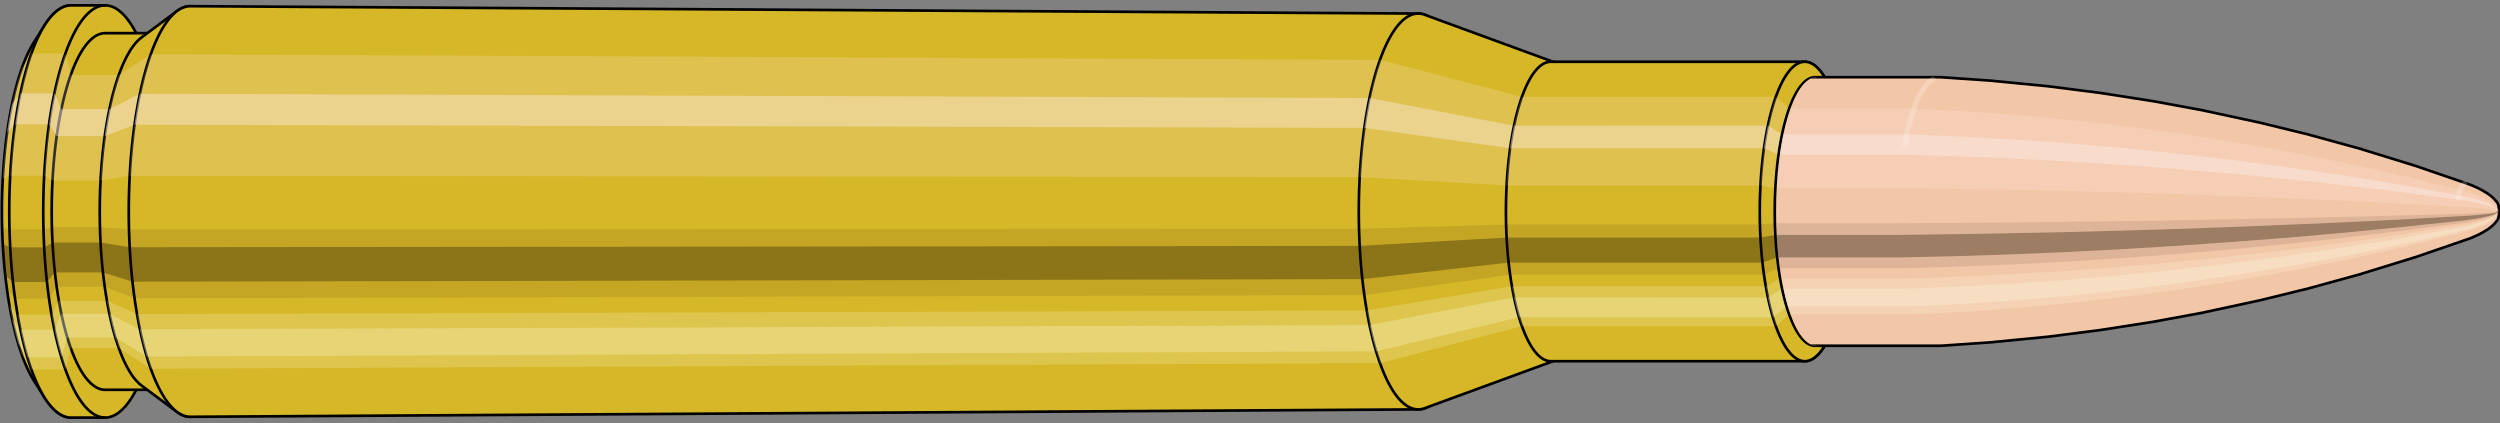 <svg viewBox="-0.433 -1.575 18.618 3.15" xmlns="http://www.w3.org/2000/svg" xmlns:xlink="http://www.w3.org/1999/xlink"><rect x="-0.433" y="-1.575" width="18.618" height="3.15" fill="#808080" stroke="none"/><defs><clipPath id="clip"><ellipse style="fill:white;stroke:none" cx="13.094"  cy="0"  rx="0.3"  ry="1"/><rect style="fill:white;" x="13.094"  y="-2"  width="100"  height="4"/></clipPath></defs><g id="calibersvg"><path style="fill:#d6b728;stroke:black;stroke-width:0.02;" d=" M -0.179 -1.262
 A 0.419 1.396 0 0 0 -0.179 1.262

 L -0.1 1.387
 A 0.461 1.535 0 1 0 -0.1 -1.387
 L -0.179 -1.262
 Z"/>
<path style="fill:#ffefef;opacity:0.2;" d=" M -0.269 -1.07
 A 0.419 1.396 0 0 0 -0.413 -0.242

 L -0.356 -0.267
 A 0.461 1.535 0 0 1 -0.199 -1.176

 L -0.269 -1.07
 Z "/>
<path style="fill:#ffefef;opacity:0.4;" d=" M -0.343 -0.801
 A 0.419 1.396 0 0 0 -0.38 -0.59

 L -0.32 -0.649
 A 0.461 1.535 0 0 1 -0.28 -0.88

 L -0.343 -0.801
 Z "/>
<path style="fill:#201000;opacity:0.1;" d=" M -0.417 0.122
 A 0.419 1.396 0 0 0 -0.413 0.242

 L -0.356 0.267
 A 0.461 1.535 0 0 1 -0.362 0.134

 L -0.417 0.122
 Z "/>
<path style="fill:#201000;opacity:0.4;" d=" M -0.413 0.242
 A 0.419 1.396 0 0 0 -0.394 0.478

 L -0.336 0.525
 A 0.461 1.535 0 0 1 -0.356 0.267

 L -0.413 0.242
 Z "/>
<path style="fill:#201000;opacity:0.1;" d=" M -0.394 0.478
 A 0.419 1.396 0 0 0 -0.38 0.59

 L -0.32 0.649
 A 0.461 1.535 0 0 1 -0.336 0.525

 L -0.394 0.478
 Z "/>
<path style="fill:#ffffe8;opacity:0.2;" d=" M -0.363 0.698
 A 0.419 1.396 0 0 0 -0.343 0.801

 L -0.28 0.88
 A 0.461 1.535 0 0 1 -0.302 0.768

 L -0.363 0.698
 Z "/>
<path style="fill:#ffffe8;opacity:0.4;" d=" M -0.343 0.801
 A 0.419 1.396 0 0 0 -0.296 0.987

 L -0.229 1.085
 A 0.461 1.535 0 0 1 -0.28 0.88

 L -0.343 0.801
 Z "/>
<path style="fill:#ffffe8;opacity:0.2;" d=" M -0.296 0.987
 A 0.419 1.396 0 0 0 -0.269 1.07

 L -0.199 1.176
 A 0.461 1.535 0 0 1 -0.229 1.085

 L -0.296 0.987
 Z "/>
<path style="fill:#d6b728;stroke:black;stroke-width:0.02;" d=" M 0.097 -1.535
 A 0.461 1.535 0 0 0 0.097 1.535

 L 0.35 1.535
 A 0.461 1.535 0 0 0 0.35 -1.535
 L 0.097 -1.535
 Z "/>
<path style="fill:#ffefef;opacity:0.2;" d=" M -0.199 -1.176
 A 0.461 1.535 0 0 0 -0.356 -0.267

 L -0.103 -0.267
 A 0.461 1.535 0 0 1 0.054 -1.176

 L -0.199 -1.176
 Z "/>
<path style="fill:#ffefef;opacity:0.4;" d=" M -0.28 -0.88
 A 0.461 1.535 0 0 0 -0.32 -0.649

 L -0.067 -0.649
 A 0.461 1.535 0 0 1 -0.027 -0.88

 L -0.28 -0.88
 Z "/>
<path style="fill:#201000;opacity:0.1;" d=" M -0.362 0.134
 A 0.461 1.535 0 0 0 -0.356 0.267

 L -0.103 0.267
 A 0.461 1.535 0 0 1 -0.109 0.134

 L -0.362 0.134
 Z "/>
<path style="fill:#201000;opacity:0.4;" d=" M -0.356 0.267
 A 0.461 1.535 0 0 0 -0.336 0.525

 L -0.083 0.525
 A 0.461 1.535 0 0 1 -0.103 0.267

 L -0.356 0.267
 Z "/>
<path style="fill:#201000;opacity:0.1;" d=" M -0.336 0.525
 A 0.461 1.535 0 0 0 -0.32 0.649

 L -0.067 0.649
 A 0.461 1.535 0 0 1 -0.083 0.525

 L -0.336 0.525
 Z "/>
<path style="fill:#ffffe8;opacity:0.2;" d=" M -0.302 0.768
 A 0.461 1.535 0 0 0 -0.28 0.88

 L -0.027 0.88
 A 0.461 1.535 0 0 1 -0.049 0.768

 L -0.302 0.768
 Z "/>
<path style="fill:#ffffe8;opacity:0.4;" d=" M -0.28 0.88
 A 0.461 1.535 0 0 0 -0.229 1.085

 L 0.025 1.085
 A 0.461 1.535 0 0 1 -0.027 0.88

 L -0.28 0.88
 Z "/>
<path style="fill:#ffffe8;opacity:0.2;" d=" M -0.229 1.085
 A 0.461 1.535 0 0 0 -0.199 1.176

 L 0.054 1.176
 A 0.461 1.535 0 0 1 0.025 1.085

 L -0.229 1.085
 Z "/>
<path style="fill:#d6b728;stroke:black;stroke-width:0.02;" d=" M 0.35 -1.328
 A 0.398 1.328 0 0 0 0.35 1.328

 L 0.708 1.328
 A 0.398 1.328 0 0 0 0.708 -1.328
 L 0.35 -1.328
 Z "/>
<path style="fill:none;stroke:black;stroke-width:0.02;" d=" M 0.35 -1.535
 A 0.461 1.535 0 0 0 0.35 1.535
"/>
<path style="fill:#ffefef;opacity:0.2;" d=" M 0.054 -1.176
 A 0.461 1.535 0 0 0 -0.103 -0.267

 L -0.042 -0.231
 L 0.316 -0.231
 A 0.398 1.328 0 0 1 0.452 -1.017

 L 0.094 -1.017
 L 0.054 -1.176
 Z "/>
<path style="fill:#ffefef;opacity:0.4;" d=" M -0.027 -0.88
 A 0.461 1.535 0 0 0 -0.067 -0.649

 L -0.011 -0.561
 L 0.347 -0.561
 A 0.398 1.328 0 0 1 0.382 -0.762

 L 0.024 -0.762
 L -0.027 -0.88
 Z "/>
<path style="fill:#201000;opacity:0.1;" d=" M -0.109 0.134
 A 0.461 1.535 0 0 0 -0.103 0.267

 L -0.042 0.231
 L 0.316 0.231
 A 0.398 1.328 0 0 1 0.311 0.116

 L -0.047 0.116
 L -0.109 0.134
 Z "/>
<path style="fill:#201000;opacity:0.4;" d=" M -0.103 0.267
 A 0.461 1.535 0 0 0 -0.083 0.525

 L -0.024 0.454
 L 0.334 0.454
 A 0.398 1.328 0 0 1 0.316 0.231

 L -0.042 0.231
 L -0.103 0.267
 Z "/>
<path style="fill:#201000;opacity:0.1;" d=" M -0.083 0.525
 A 0.461 1.535 0 0 0 -0.067 0.649

 L -0.011 0.561
 L 0.347 0.561
 A 0.398 1.328 0 0 1 0.334 0.454

 L -0.024 0.454
 L -0.083 0.525
 Z "/>
<path style="fill:#ffffe8;opacity:0.2;" d=" M -0.049 0.768
 A 0.461 1.535 0 0 0 -0.027 0.88

 L 0.024 0.762
 L 0.382 0.762
 A 0.398 1.328 0 0 1 0.363 0.664

 L 0.005 0.664
 L -0.049 0.768
 Z "/>
<path style="fill:#ffffe8;opacity:0.4;" d=" M -0.027 0.88
 A 0.461 1.535 0 0 0 0.025 1.085

 L 0.069 0.939
 L 0.426 0.939
 A 0.398 1.328 0 0 1 0.382 0.762

 L 0.024 0.762
 L -0.027 0.88
 Z "/>
<path style="fill:#ffffe8;opacity:0.2;" d=" M 0.025 1.085
 A 0.461 1.535 0 0 0 0.054 1.176

 L 0.094 1.017
 L 0.452 1.017
 A 0.398 1.328 0 0 1 0.426 0.939

 L 0.069 0.939
 L 0.025 1.085
 Z "/>
<path style="fill:#d6b728;stroke:black;stroke-width:0.02;" d=" M 0.621 -1.296
 A 0.398 1.328 0 0 0 0.621 1.296

 L 0.884 1.492
 A 0.459 1.529 0 1 0 0.884 -1.492
 L 0.621 -1.296
 Z "/>
<path style="fill:#ffefef;opacity:0.2;" d=" M 0.452 -1.017
 A 0.398 1.328 0 0 0 0.316 -0.231

 L 0.533 -0.266
 A 0.459 1.529 0 0 1 0.689 -1.171

 L 0.452 -1.017
 Z "/>
<path style="fill:#ffefef;opacity:0.4;" d=" M 0.382 -0.762
 A 0.398 1.328 0 0 0 0.347 -0.561

 L 0.569 -0.646
 A 0.459 1.529 0 0 1 0.609 -0.877

 L 0.382 -0.762
 Z "/>
<path style="fill:#201000;opacity:0.1;" d=" M 0.311 0.116
 A 0.398 1.328 0 0 0 0.316 0.231

 L 0.533 0.266
 A 0.459 1.529 0 0 1 0.527 0.133

 L 0.311 0.116
 Z "/>
<path style="fill:#201000;opacity:0.4;" d=" M 0.316 0.231
 A 0.398 1.328 0 0 0 0.334 0.454

 L 0.553 0.523
 A 0.459 1.529 0 0 1 0.533 0.266

 L 0.316 0.231
 Z "/>
<path style="fill:#201000;opacity:0.1;" d=" M 0.334 0.454
 A 0.398 1.328 0 0 0 0.347 0.561

 L 0.569 0.646
 A 0.459 1.529 0 0 1 0.553 0.523

 L 0.334 0.454
 Z "/>
<path style="fill:#ffffe8;opacity:0.2;" d=" M 0.363 0.664
 A 0.398 1.328 0 0 0 0.382 0.762

 L 0.609 0.877
 A 0.459 1.529 0 0 1 0.587 0.764

 L 0.363 0.664
 Z "/>
<path style="fill:#ffffe8;opacity:0.4;" d=" M 0.382 0.762
 A 0.398 1.328 0 0 0 0.426 0.939

 L 0.66 1.081
 A 0.459 1.529 0 0 1 0.609 0.877

 L 0.382 0.762
 Z "/>
<path style="fill:#ffffe8;opacity:0.2;" d=" M 0.426 0.939
 A 0.398 1.328 0 0 0 0.452 1.017

 L 0.689 1.171
 A 0.459 1.529 0 0 1 0.66 1.081

 L 0.426 0.939
 Z "/>
<path style="fill:#d6b728;stroke:black;stroke-width:0.02;" d=" M 0.985 -1.529
 A 0.459 1.529 0 1 0 0.985 1.529

 L 10.13 1.474
 A 0.442 1.474 0 0 0 10.13 -1.474
 L 0.985 -1.529
 Z "/>
<path style="fill:#ffefef;opacity:0.2;" d=" M 0.689 -1.171
 A 0.459 1.529 0 0 0 0.533 -0.266

 L 9.693 -0.256
 A 0.442 1.474 0 0 1 9.845 -1.129

 L 0.689 -1.171
 Z "/>
<path style="fill:#ffefef;opacity:0.4;" d=" M 0.609 -0.877
 A 0.459 1.529 0 0 0 0.569 -0.646

 L 9.728 -0.623
 A 0.442 1.474 0 0 1 9.767 -0.845

 L 0.609 -0.877
 Z "/>
<path style="fill:#201000;opacity:0.1;" d=" M 0.527 0.133
 A 0.459 1.529 0 0 0 0.533 0.266

 L 9.693 0.256
 A 0.442 1.474 0 0 1 9.688 0.129

 L 0.527 0.133
 Z "/>
<path style="fill:#201000;opacity:0.4;" d=" M 0.533 0.266
 A 0.459 1.529 0 0 0 0.553 0.523

 L 9.713 0.504
 A 0.442 1.474 0 0 1 9.693 0.256

 L 0.533 0.266
 Z "/>
<path style="fill:#201000;opacity:0.1;" d=" M 0.553 0.523
 A 0.459 1.529 0 0 0 0.569 0.646

 L 9.728 0.623
 A 0.442 1.474 0 0 1 9.713 0.504

 L 0.553 0.523
 Z "/>
<path style="fill:#ffffe8;opacity:0.2;" d=" M 0.587 0.764
 A 0.459 1.529 0 0 0 0.609 0.877

 L 9.767 0.845
 A 0.442 1.474 0 0 1 9.746 0.737

 L 0.587 0.764
 Z "/>
<path style="fill:#ffffe8;opacity:0.4;" d=" M 0.609 0.877
 A 0.459 1.529 0 0 0 0.66 1.081

 L 9.816 1.042
 A 0.442 1.474 0 0 1 9.767 0.845

 L 0.609 0.877
 Z "/>
<path style="fill:#ffffe8;opacity:0.2;" d=" M 0.66 1.081
 A 0.459 1.529 0 0 0 0.689 1.171

 L 9.845 1.129
 A 0.442 1.474 0 0 1 9.816 1.042

 L 0.66 1.081
 Z "/>
<path style="fill:#d6b728;stroke:black;stroke-width:0.02;" d=" M 10.177 -1.465
 A 0.442 1.474 0 1 0 10.177 1.465

 L 11.152 1.108
 A 0.334 1.115 0 0 0 11.152 -1.108
 L 10.177 -1.465
 Z "/>
<path style="fill:#ffefef;opacity:0.2;" d=" M 9.845 -1.129
 A 0.442 1.474 0 0 0 9.693 -0.256

 L 10.786 -0.194
 A 0.334 1.115 0 0 1 10.901 -0.854

 L 9.845 -1.129
 Z "/>
<path style="fill:#ffefef;opacity:0.4;" d=" M 9.767 -0.845
 A 0.442 1.474 0 0 0 9.728 -0.623

 L 10.813 -0.471
 A 0.334 1.115 0 0 1 10.842 -0.639

 L 9.767 -0.845
 Z "/>
<path style="fill:#201000;opacity:0.1;" d=" M 9.688 0.129
 A 0.442 1.474 0 0 0 9.693 0.256

 L 10.786 0.194
 A 0.334 1.115 0 0 1 10.783 0.097

 L 9.688 0.129
 Z "/>
<path style="fill:#201000;opacity:0.4;" d=" M 9.693 0.256
 A 0.442 1.474 0 0 0 9.713 0.504

 L 10.801 0.381
 A 0.334 1.115 0 0 1 10.786 0.194

 L 9.693 0.256
 Z "/>
<path style="fill:#201000;opacity:0.1;" d=" M 9.713 0.504
 A 0.442 1.474 0 0 0 9.728 0.623

 L 10.813 0.471
 A 0.334 1.115 0 0 1 10.801 0.381

 L 9.713 0.504
 Z "/>
<path style="fill:#ffffe8;opacity:0.2;" d=" M 9.746 0.737
 A 0.442 1.474 0 0 0 9.767 0.845

 L 10.842 0.639
 A 0.334 1.115 0 0 1 10.826 0.557

 L 9.746 0.737
 Z "/>
<path style="fill:#ffffe8;opacity:0.4;" d=" M 9.767 0.845
 A 0.442 1.474 0 0 0 9.816 1.042

 L 10.879 0.788
 A 0.334 1.115 0 0 1 10.842 0.639

 L 9.767 0.845
 Z "/>
<path style="fill:#ffffe8;opacity:0.2;" d=" M 9.816 1.042
 A 0.442 1.474 0 0 0 9.845 1.129

 L 10.901 0.854
 A 0.334 1.115 0 0 1 10.879 0.788

 L 9.816 1.042
 Z "/>
<path style="fill:#d6b728;stroke:black;stroke-width:0.02;" d=" M 11.116 -1.115
 A 0.334 1.115 0 0 0 11.116 1.115

 L 13.007 1.115
 A 0.335 1.115 0 1 0 13.007 -1.115
 L 11.116 -1.115
 Z "/>
<path style="fill:#ffefef;opacity:0.2;" d=" M 10.901 -0.854
 A 0.334 1.115 0 0 0 10.786 -0.194

 L 12.678 -0.194
 A 0.335 1.115 0 0 1 12.792 -0.854

 L 10.901 -0.854
 Z "/>
<path style="fill:#ffefef;opacity:0.4;" d=" M 10.842 -0.639
 A 0.334 1.115 0 0 0 10.813 -0.471

 L 12.704 -0.471
 A 0.335 1.115 0 0 1 12.733 -0.64

 L 10.842 -0.639
 Z "/>
<path style="fill:#201000;opacity:0.1;" d=" M 10.783 0.097
 A 0.334 1.115 0 0 0 10.786 0.194

 L 12.678 0.194
 A 0.335 1.115 0 0 1 12.674 0.097

 L 10.783 0.097
 Z "/>
<path style="fill:#201000;opacity:0.4;" d=" M 10.786 0.194
 A 0.334 1.115 0 0 0 10.801 0.381

 L 12.693 0.381
 A 0.335 1.115 0 0 1 12.678 0.194

 L 10.786 0.194
 Z "/>
<path style="fill:#201000;opacity:0.1;" d=" M 10.801 0.381
 A 0.334 1.115 0 0 0 10.813 0.471

 L 12.704 0.471
 A 0.335 1.115 0 0 1 12.693 0.381

 L 10.801 0.381
 Z "/>
<path style="fill:#ffffe8;opacity:0.2;" d=" M 10.826 0.557
 A 0.334 1.115 0 0 0 10.842 0.639

 L 12.733 0.64
 A 0.335 1.115 0 0 1 12.718 0.557

 L 10.826 0.557
 Z "/>
<path style="fill:#ffffe8;opacity:0.4;" d=" M 10.842 0.639
 A 0.334 1.115 0 0 0 10.879 0.788

 L 12.771 0.788
 A 0.335 1.115 0 0 1 12.733 0.64

 L 10.842 0.639
 Z "/>
<path style="fill:#ffffe8;opacity:0.2;" d=" M 10.879 0.788
 A 0.334 1.115 0 0 0 10.901 0.854

 L 12.792 0.854
 A 0.335 1.115 0 0 1 12.771 0.788

 L 10.879 0.788
 Z "/>
<path style="fill:#d6b728;stroke:black;stroke-width:0.02;" d=" M 13.158 -0.996
 A 0.335 1.115 0 1 0 13.158 0.996

 L 13.219 0.893
 A 0.3 1 0 0 0 13.219 -0.893
 L 13.158 -0.996
 Z "/>
<path style="fill:#ffefef;opacity:0.2;" d=" M 12.792 -0.854
 A 0.335 1.115 0 0 0 12.678 -0.194

 L 12.789 -0.174
 A 0.3 1 0 0 1 12.891 -0.766

 L 12.792 -0.854
 Z "/>
<path style="fill:#ffefef;opacity:0.4;" d=" M 12.733 -0.64
 A 0.335 1.115 0 0 0 12.704 -0.471

 L 12.812 -0.423
 A 0.3 1 0 0 1 12.838 -0.574

 L 12.733 -0.64
 Z "/>
<path style="fill:#201000;opacity:0.1;" d=" M 12.674 0.097
 A 0.335 1.115 0 0 0 12.678 0.194

 L 12.789 0.174
 A 0.3 1 0 0 1 12.785 0.087

 L 12.674 0.097
 Z "/>
<path style="fill:#201000;opacity:0.4;" d=" M 12.678 0.194
 A 0.335 1.115 0 0 0 12.693 0.381

 L 12.802 0.342
 A 0.3 1 0 0 1 12.789 0.174

 L 12.678 0.194
 Z "/>
<path style="fill:#201000;opacity:0.1;" d=" M 12.693 0.381
 A 0.335 1.115 0 0 0 12.704 0.471

 L 12.812 0.423
 A 0.3 1 0 0 1 12.802 0.342

 L 12.693 0.381
 Z "/>
<path style="fill:#ffffe8;opacity:0.2;" d=" M 12.718 0.557
 A 0.335 1.115 0 0 0 12.733 0.64

 L 12.838 0.574
 A 0.3 1 0 0 1 12.824 0.5

 L 12.718 0.557
 Z "/>
<path style="fill:#ffffe8;opacity:0.4;" d=" M 12.733 0.64
 A 0.335 1.115 0 0 0 12.771 0.788

 L 12.872 0.707
 A 0.3 1 0 0 1 12.838 0.574

 L 12.733 0.64
 Z "/>
<path style="fill:#ffffe8;opacity:0.2;" d=" M 12.771 0.788
 A 0.335 1.115 0 0 0 12.792 0.854

 L 12.891 0.766
 A 0.3 1 0 0 1 12.872 0.707

 L 12.771 0.788
 Z "/>
<ellipse style="fill:black;opacity:0.7;" cx="13.084"  cy="0"  rx="0.3"  ry="1"/>
<path style="fill:none;stroke:black;stroke-width:0.02" d=" M 13.084 1
 A 0.3 1 0 0 0 13.084 -1
"/>
<path style="fill:none;stroke:black;stroke-width:0.02;" d=" M 13.084 -1
 A 0.3 1 0 0 0 13.084 1
"/>
<path style="fill:#ffefef;opacity:0.2;" d=" M 12.891 -0.766
 A 0.3 1 0 0 0 12.789 -0.174

 A 0.3 1 0 0 1 12.891 -0.766

 Z "/>
<path style="fill:#ffefef;opacity:0.4;" d=" M 12.838 -0.574
 A 0.3 1 0 0 0 12.812 -0.423

 A 0.3 1 0 0 1 12.838 -0.574

 Z "/>
<path style="fill:#201000;opacity:0.1;" d=" M 12.785 0.087
 A 0.3 1 0 0 0 12.789 0.174

 A 0.3 1 0 0 1 12.785 0.087

 Z "/>
<path style="fill:#201000;opacity:0.4;" d=" M 12.789 0.174
 A 0.3 1 0 0 0 12.802 0.342

 A 0.3 1 0 0 1 12.789 0.174

 Z "/>
<path style="fill:#201000;opacity:0.1;" d=" M 12.802 0.342
 A 0.3 1 0 0 0 12.812 0.423

 A 0.3 1 0 0 1 12.802 0.342

 Z "/>
<path style="fill:#ffffe8;opacity:0.2;" d=" M 12.824 0.5
 A 0.3 1 0 0 0 12.838 0.574

 A 0.3 1 0 0 1 12.824 0.5

 Z "/>
<path style="fill:#ffffe8;opacity:0.4;" d=" M 12.838 0.574
 A 0.3 1 0 0 0 12.872 0.707

 A 0.3 1 0 0 1 12.838 0.574

 Z "/>
<path style="fill:#ffffe8;opacity:0.2;" d=" M 12.872 0.707
 A 0.3 1 0 0 0 12.891 0.766

 A 0.3 1 0 0 1 12.872 0.707

 Z "/>
</g><g clip-path="url(#clip)"><g id="bulletsvg" transform="translate(9.48 0)"><path style="fill:#f2c7a7;stroke:black;stroke-width:0.02;" d=" M -0.095 -0.56
 A 0.199 0.664 0 0 0 -0.095 0.56

 L -0.087 0.578
 A 0.205 0.684 0 0 0 -0.054 0.635
 L -0.044 0.648
 A 0.209 0.698 0 0 0 -0.025 0.67
 L -0.014 0.68
 A 0.212 0.708 0 0 0 -0.001 0.692
 L 0.01 0.7
 A 0.215 0.717 0 0 0 0.021 0.707
 L 0.032 0.713
 A 0.217 0.723 0 0 0 0.041 0.717
 L 0.053 0.722
 A 0.218 0.727 0 0 0 0.061 0.725
 L 0.072 0.728
 A 0.219 0.731 0 0 0 0.08 0.73
 L 0.091 0.732
 A 0.22 0.732 0 0 0 0.098 0.732
 L 0.11 0.733
 A 0.22 0.733 0 1 0 0.11 -0.733
 L 0.098 -0.732
 A 0.22 0.732 0 0 0 0.091 -0.732
 L 0.08 -0.73
 A 0.219 0.731 0 0 0 0.072 -0.728
 L 0.061 -0.725
 A 0.218 0.727 0 0 0 0.053 -0.722
 L 0.041 -0.717
 A 0.217 0.723 0 0 0 0.032 -0.713
 L 0.021 -0.707
 A 0.215 0.717 0 0 0 0.01 -0.7
 L -0.001 -0.692
 A 0.212 0.708 0 0 0 -0.014 -0.68
 L -0.025 -0.67
 A 0.209 0.698 0 0 0 -0.044 -0.648
 L -0.054 -0.635
 A 0.205 0.684 0 0 0 -0.087 -0.578
 L -0.095 -0.56
 Z"/>
<path style="fill:#ffefef;opacity:0.2;" d=" M -0.117 -0.508
 A 0.199 0.664 0 0 0 -0.185 -0.115

 L -0.179 -0.119
 L -0.172 -0.121
 L -0.164 -0.123
 L -0.155 -0.124
 L -0.146 -0.126
 L -0.136 -0.126
 L -0.125 -0.127
 L -0.115 -0.127
 L -0.103 -0.127
 A 0.22 0.733 0 0 1 -0.028 -0.561

 L -0.039 -0.561
 L -0.05 -0.56
 L -0.061 -0.557
 L -0.071 -0.554
 L -0.082 -0.549
 L -0.091 -0.543
 L -0.101 -0.535
 L -0.109 -0.524
 L -0.117 -0.508
 Z "/>
<path style="fill:#ffefef;opacity:0.4;" d=" M -0.152 -0.381
 A 0.199 0.664 0 0 0 -0.169 -0.281

 L -0.163 -0.289
 L -0.156 -0.295
 L -0.147 -0.299
 L -0.138 -0.303
 L -0.129 -0.305
 L -0.119 -0.307
 L -0.108 -0.309
 L -0.097 -0.309
 L -0.086 -0.31
 A 0.22 0.733 0 0 1 -0.067 -0.42

 L -0.078 -0.42
 L -0.089 -0.419
 L -0.1 -0.417
 L -0.11 -0.414
 L -0.119 -0.411
 L -0.129 -0.406
 L -0.138 -0.4
 L -0.145 -0.392
 L -0.152 -0.381
 Z "/>
<path style="fill:#201000;opacity:0.1;" d=" M -0.187 0.058
 A 0.199 0.664 0 0 0 -0.185 0.115

 L -0.179 0.119
 L -0.172 0.121
 L -0.164 0.123
 L -0.155 0.124
 L -0.146 0.126
 L -0.136 0.126
 L -0.125 0.127
 L -0.115 0.127
 L -0.103 0.127
 A 0.22 0.733 0 0 1 -0.106 0.064

 L -0.117 0.064
 L -0.128 0.064
 L -0.138 0.063
 L -0.148 0.063
 L -0.158 0.062
 L -0.167 0.062
 L -0.175 0.061
 L -0.182 0.06
 L -0.187 0.058
 Z "/>
<path style="fill:#201000;opacity:0.4;" d=" M -0.185 0.115
 A 0.199 0.664 0 0 0 -0.176 0.227

 L -0.17 0.234
 L -0.163 0.239
 L -0.154 0.242
 L -0.145 0.245
 L -0.136 0.247
 L -0.126 0.249
 L -0.115 0.25
 L -0.105 0.251
 L -0.093 0.251
 A 0.22 0.733 0 0 1 -0.103 0.127

 L -0.115 0.127
 L -0.125 0.127
 L -0.136 0.126
 L -0.146 0.126
 L -0.155 0.124
 L -0.164 0.123
 L -0.172 0.121
 L -0.179 0.119
 L -0.185 0.115
 Z "/>
<path style="fill:#201000;opacity:0.1;" d=" M -0.176 0.227
 A 0.199 0.664 0 0 0 -0.169 0.281

 L -0.163 0.289
 L -0.156 0.295
 L -0.147 0.299
 L -0.138 0.303
 L -0.129 0.305
 L -0.119 0.307
 L -0.108 0.309
 L -0.097 0.309
 L -0.086 0.31
 A 0.22 0.733 0 0 1 -0.093 0.251

 L -0.105 0.251
 L -0.115 0.25
 L -0.126 0.249
 L -0.136 0.247
 L -0.145 0.245
 L -0.154 0.242
 L -0.163 0.239
 L -0.17 0.234
 L -0.176 0.227
 Z "/>
<path style="fill:#ffffe8;opacity:0.2;" d=" M -0.161 0.332
 A 0.199 0.664 0 0 0 -0.152 0.381

 L -0.145 0.392
 L -0.138 0.4
 L -0.129 0.406
 L -0.119 0.411
 L -0.11 0.414
 L -0.1 0.417
 L -0.089 0.419
 L -0.078 0.42
 L -0.067 0.42
 A 0.22 0.733 0 0 1 -0.077 0.366

 L -0.088 0.366
 L -0.099 0.365
 L -0.11 0.364
 L -0.12 0.361
 L -0.13 0.358
 L -0.139 0.354
 L -0.147 0.349
 L -0.155 0.342
 L -0.161 0.332
 Z "/>
<path style="fill:#ffffe8;opacity:0.4;" d=" M -0.152 0.381
 A 0.199 0.664 0 0 0 -0.13 0.469

 L -0.122 0.483
 L -0.114 0.493
 L -0.105 0.501
 L -0.095 0.507
 L -0.085 0.511
 L -0.075 0.514
 L -0.065 0.517
 L -0.053 0.518
 L -0.042 0.518
 A 0.22 0.733 0 0 1 -0.067 0.42

 L -0.078 0.42
 L -0.089 0.419
 L -0.1 0.417
 L -0.11 0.414
 L -0.119 0.411
 L -0.129 0.406
 L -0.138 0.4
 L -0.145 0.392
 L -0.152 0.381
 Z "/>
<path style="fill:#ffffe8;opacity:0.2;" d=" M -0.13 0.469
 A 0.199 0.664 0 0 0 -0.117 0.508

 L -0.109 0.524
 L -0.101 0.535
 L -0.091 0.543
 L -0.082 0.549
 L -0.071 0.554
 L -0.061 0.557
 L -0.05 0.56
 L -0.039 0.561
 L -0.028 0.561
 A 0.22 0.733 0 0 1 -0.042 0.518

 L -0.053 0.518
 L -0.065 0.517
 L -0.075 0.514
 L -0.085 0.511
 L -0.095 0.507
 L -0.105 0.501
 L -0.114 0.493
 L -0.122 0.483
 L -0.13 0.469
 Z "/>
<path style="fill:#f2c7a7;stroke:black;stroke-width:0.02;" d=" M 0.106 -0.733
 A 0.22 0.733 0 0 0 0.106 0.733

 L 1.619 0.893
 A 0.268 0.893 0 1 0 1.619 -0.893
 L 0.106 -0.733
 Z "/>
<path style="fill:#ffefef;opacity:0.2;" d=" M -0.028 -0.561
 A 0.22 0.733 0 0 0 -0.103 -0.127

 L 1.363 -0.155
 A 0.268 0.893 0 0 1 1.455 -0.684

 L -0.028 -0.561
 Z "/>
<path style="fill:#ffefef;opacity:0.4;" d=" M -0.067 -0.42
 A 0.22 0.733 0 0 0 -0.086 -0.31

 L 1.385 -0.377
 A 0.268 0.893 0 0 1 1.408 -0.512

 L -0.067 -0.42
 Z "/>
<path style="fill:#201000;opacity:0.1;" d=" M -0.106 0.064
 A 0.22 0.733 0 0 0 -0.103 0.127

 L 1.363 0.155
 A 0.268 0.893 0 0 1 1.36 0.078

 L -0.106 0.064
 Z "/>
<path style="fill:#201000;opacity:0.4;" d=" M -0.103 0.127
 A 0.22 0.733 0 0 0 -0.093 0.251

 L 1.375 0.305
 A 0.268 0.893 0 0 1 1.363 0.155

 L -0.103 0.127
 Z "/>
<path style="fill:#201000;opacity:0.1;" d=" M -0.093 0.251
 A 0.22 0.733 0 0 0 -0.086 0.31

 L 1.385 0.377
 A 0.268 0.893 0 0 1 1.375 0.305

 L -0.093 0.251
 Z "/>
<path style="fill:#ffffe8;opacity:0.2;" d=" M -0.077 0.366
 A 0.22 0.733 0 0 0 -0.067 0.42

 L 1.408 0.512
 A 0.268 0.893 0 0 1 1.395 0.447

 L -0.077 0.366
 Z "/>
<path style="fill:#ffffe8;opacity:0.4;" d=" M -0.067 0.42
 A 0.22 0.733 0 0 0 -0.042 0.518

 L 1.438 0.631
 A 0.268 0.893 0 0 1 1.408 0.512

 L -0.067 0.42
 Z "/>
<path style="fill:#ffffe8;opacity:0.2;" d=" M -0.042 0.518
 A 0.22 0.733 0 0 0 -0.028 0.561

 L 1.455 0.684
 A 0.268 0.893 0 0 1 1.438 0.631

 L -0.042 0.518
 Z "/>
<path style="fill:#f2c7a7;stroke:black;stroke-width:0.02;" d=" M 1.582 -0.88
 A 0.268 0.893 0 0 0 1.582 0.88

 L 1.768 0.986
 A 0.3 1 0 1 0 1.768 -0.986
 L 1.582 -0.88
 Z "/>
<path style="fill:#ffefef;opacity:0.2;" d=" M 1.455 -0.684
 A 0.268 0.893 0 0 0 1.363 -0.155

 L 1.523 -0.174
 A 0.3 1 0 0 1 1.626 -0.766

 L 1.455 -0.684
 Z "/>
<path style="fill:#ffefef;opacity:0.4;" d=" M 1.408 -0.512
 A 0.268 0.893 0 0 0 1.385 -0.377

 L 1.547 -0.423
 A 0.3 1 0 0 1 1.573 -0.574

 L 1.408 -0.512
 Z "/>
<path style="fill:#201000;opacity:0.1;" d=" M 1.36 0.078
 A 0.268 0.893 0 0 0 1.363 0.155

 L 1.523 0.174
 A 0.3 1 0 0 1 1.52 0.087

 L 1.36 0.078
 Z "/>
<path style="fill:#201000;opacity:0.4;" d=" M 1.363 0.155
 A 0.268 0.893 0 0 0 1.375 0.305

 L 1.537 0.342
 A 0.3 1 0 0 1 1.523 0.174

 L 1.363 0.155
 Z "/>
<path style="fill:#201000;opacity:0.1;" d=" M 1.375 0.305
 A 0.268 0.893 0 0 0 1.385 0.377

 L 1.547 0.423
 A 0.3 1 0 0 1 1.537 0.342

 L 1.375 0.305
 Z "/>
<path style="fill:#ffffe8;opacity:0.2;" d=" M 1.395 0.447
 A 0.268 0.893 0 0 0 1.408 0.512

 L 1.573 0.574
 A 0.3 1 0 0 1 1.559 0.5

 L 1.395 0.447
 Z "/>
<path style="fill:#ffffe8;opacity:0.4;" d=" M 1.408 0.512
 A 0.268 0.893 0 0 0 1.438 0.631

 L 1.607 0.707
 A 0.3 1 0 0 1 1.573 0.574

 L 1.408 0.512
 Z "/>
<path style="fill:#ffffe8;opacity:0.2;" d=" M 1.438 0.631
 A 0.268 0.893 0 0 0 1.455 0.684

 L 1.626 0.766
 A 0.3 1 0 0 1 1.607 0.707

 L 1.438 0.631
 Z "/>
<path style="fill:#f2c7a7;stroke:black;stroke-width:0.02;" d=" M 1.819 -1
 A 0.3 1 0 0 0 1.819 1

 L 4.534 1
 A 0.3 1 0 0 0 4.54 1
 L 4.931 0.973
 A 0.292 0.973 0 0 0 4.934 0.972
 L 5.325 0.934
 A 0.28 0.934 0 0 0 5.328 0.934
 L 5.719 0.884
 A 0.266 0.885 0 0 0 5.721 0.884
 L 6.112 0.823
 A 0.247 0.824 0 0 0 6.114 0.823
 L 6.504 0.751
 A 0.226 0.752 0 0 0 6.506 0.75
 L 6.896 0.666
 A 0.2 0.668 0 0 0 6.898 0.666
 L 7.287 0.571
 A 0.172 0.572 0 0 0 7.289 0.57
 L 7.678 0.463
 A 0.139 0.464 0 0 0 7.679 0.462
 L 8.068 0.342
 A 0.103 0.344 0 0 0 8.069 0.342
 L 8.456 0.209
 A 0.063 0.21 0 0 0 8.457 0.209
 L 8.482 0.2
 A 0.06 0.201 0 0 0 8.482 0.2
 L 8.507 0.19
 A 0.057 0.191 0 0 0 8.508 0.189
 L 8.533 0.178
 A 0.054 0.18 0 0 0 8.533 0.178
 L 8.558 0.166
 A 0.05 0.168 0 0 0 8.559 0.165
 L 8.583 0.152
 A 0.046 0.154 0 0 0 8.584 0.151
 L 8.609 0.136
 A 0.042 0.139 0 0 0 8.61 0.136
 L 8.634 0.118
 A 0.036 0.121 0 0 0 8.636 0.117
 L 8.659 0.096
 A 0.03 0.099 0 0 0 8.662 0.093
 L 8.684 0.067
 A 0.021 0.071 0 0 0 8.684 -0.067
 L 8.662 -0.093
 A 0.03 0.099 0 0 0 8.659 -0.096
 L 8.636 -0.117
 A 0.036 0.121 0 0 0 8.634 -0.118
 L 8.61 -0.136
 A 0.042 0.139 0 0 0 8.609 -0.136
 L 8.584 -0.151
 A 0.046 0.154 0 0 0 8.583 -0.152
 L 8.559 -0.165
 A 0.05 0.168 0 0 0 8.558 -0.166
 L 8.533 -0.178
 A 0.054 0.18 0 0 0 8.533 -0.178
 L 8.508 -0.189
 A 0.057 0.191 0 0 0 8.507 -0.19
 L 8.482 -0.2
 A 0.06 0.201 0 0 0 8.482 -0.2
 L 8.457 -0.209
 A 0.063 0.21 0 0 0 8.456 -0.209
 L 8.069 -0.342
 A 0.103 0.344 0 0 0 8.068 -0.342
 L 7.679 -0.462
 A 0.139 0.464 0 0 0 7.678 -0.463
 L 7.289 -0.57
 A 0.172 0.572 0 0 0 7.287 -0.571
 L 6.898 -0.666
 A 0.2 0.668 0 0 0 6.896 -0.666
 L 6.506 -0.75
 A 0.226 0.752 0 0 0 6.504 -0.751
 L 6.114 -0.823
 A 0.247 0.824 0 0 0 6.112 -0.823
 L 5.721 -0.884
 A 0.266 0.885 0 0 0 5.719 -0.884
 L 5.328 -0.934
 A 0.28 0.934 0 0 0 5.325 -0.934
 L 4.934 -0.972
 A 0.292 0.973 0 0 0 4.931 -0.973
 L 4.54 -1
 A 0.3 1 0 0 0 4.534 -1
 L 1.819 -1
 Z "/>
<path style="fill:#ffefef;opacity:0.2;" d=" M 1.626 -0.766
 A 0.3 1 0 0 0 1.523 -0.174

 L 4.238 -0.174
 L 4.638 -0.169
 L 5.041 -0.162
 L 5.447 -0.154
 L 5.857 -0.143
 L 6.27 -0.131
 L 6.686 -0.116
 L 7.106 -0.099
 L 7.529 -0.081
 L 7.957 -0.06
 L 8.387 -0.036
 L 8.415 -0.035
 L 8.444 -0.033
 L 8.472 -0.031
 L 8.501 -0.029
 L 8.53 -0.027
 L 8.56 -0.024
 L 8.591 -0.021
 L 8.622 -0.017
 L 8.656 -0.012
 A 0.021 0.071 0 0 1 8.663 -0.054

 L 8.632 -0.076
 L 8.603 -0.093
 L 8.574 -0.106
 L 8.546 -0.118
 L 8.518 -0.128
 L 8.491 -0.138
 L 8.463 -0.146
 L 8.436 -0.154
 L 8.409 -0.161
 L 7.992 -0.263
 L 7.577 -0.355
 L 7.165 -0.438
 L 6.755 -0.512
 L 6.347 -0.576
 L 5.941 -0.631
 L 5.538 -0.678
 L 5.137 -0.716
 L 4.738 -0.745
 L 4.341 -0.766
 L 1.626 -0.766
 Z "/>
<path style="fill:#ffefef;opacity:0.4;" d=" M 1.573 -0.574
 A 0.3 1 0 0 0 1.547 -0.423

 L 4.262 -0.423
 L 4.661 -0.411
 L 5.063 -0.395
 L 5.468 -0.374
 L 5.876 -0.348
 L 6.287 -0.318
 L 6.702 -0.282
 L 7.119 -0.242
 L 7.54 -0.196
 L 7.965 -0.145
 L 8.393 -0.089
 L 8.42 -0.085
 L 8.448 -0.081
 L 8.476 -0.076
 L 8.505 -0.071
 L 8.534 -0.065
 L 8.563 -0.059
 L 8.593 -0.051
 L 8.624 -0.042
 L 8.658 -0.03
 A 0.021 0.071 0 0 1 8.659 -0.041

 L 8.627 -0.057
 L 8.597 -0.069
 L 8.567 -0.08
 L 8.538 -0.088
 L 8.509 -0.096
 L 8.481 -0.103
 L 8.453 -0.11
 L 8.425 -0.115
 L 8.398 -0.121
 L 7.974 -0.197
 L 7.552 -0.266
 L 7.134 -0.328
 L 6.719 -0.383
 L 6.307 -0.431
 L 5.898 -0.473
 L 5.491 -0.508
 L 5.087 -0.536
 L 4.686 -0.558
 L 4.288 -0.574
 L 1.573 -0.574
 Z "/>
<path style="fill:#201000;opacity:0.1;" d=" M 1.52 0.087
 A 0.3 1 0 0 0 1.523 0.174

 L 4.238 0.174
 L 4.638 0.169
 L 5.041 0.162
 L 5.447 0.154
 L 5.857 0.143
 L 6.27 0.131
 L 6.686 0.116
 L 7.106 0.099
 L 7.529 0.081
 L 7.957 0.06
 L 8.387 0.036
 L 8.415 0.035
 L 8.444 0.033
 L 8.472 0.031
 L 8.501 0.029
 L 8.53 0.027
 L 8.56 0.024
 L 8.591 0.021
 L 8.622 0.017
 L 8.656 0.012
 A 0.021 0.071 0 0 1 8.656 0.006

 L 8.622 0.009
 L 8.59 0.011
 L 8.56 0.012
 L 8.53 0.013
 L 8.501 0.015
 L 8.472 0.016
 L 8.443 0.017
 L 8.415 0.018
 L 8.387 0.018
 L 7.955 0.03
 L 7.528 0.04
 L 7.104 0.05
 L 6.684 0.058
 L 6.267 0.066
 L 5.854 0.072
 L 5.444 0.077
 L 5.038 0.082
 L 4.635 0.085
 L 4.235 0.087
 L 1.52 0.087
 Z "/>
<path style="fill:#201000;opacity:0.4;" d=" M 1.523 0.174
 A 0.3 1 0 0 0 1.537 0.342

 L 4.252 0.342
 L 4.651 0.333
 L 5.053 0.32
 L 5.459 0.303
 L 5.868 0.282
 L 6.28 0.257
 L 6.695 0.228
 L 7.114 0.196
 L 7.536 0.159
 L 7.961 0.117
 L 8.39 0.072
 L 8.418 0.069
 L 8.446 0.065
 L 8.475 0.061
 L 8.503 0.057
 L 8.532 0.053
 L 8.562 0.047
 L 8.592 0.041
 L 8.623 0.034
 L 8.657 0.024
 A 0.021 0.071 0 0 1 8.656 0.012

 L 8.622 0.017
 L 8.591 0.021
 L 8.56 0.024
 L 8.53 0.027
 L 8.501 0.029
 L 8.472 0.031
 L 8.444 0.033
 L 8.415 0.035
 L 8.387 0.036
 L 7.957 0.06
 L 7.529 0.081
 L 7.106 0.099
 L 6.686 0.116
 L 6.27 0.131
 L 5.857 0.143
 L 5.447 0.154
 L 5.041 0.162
 L 4.638 0.169
 L 4.238 0.174
 L 1.523 0.174
 Z "/>
<path style="fill:#201000;opacity:0.1;" d=" M 1.537 0.342
 A 0.3 1 0 0 0 1.547 0.423

 L 4.262 0.423
 L 4.661 0.411
 L 5.063 0.395
 L 5.468 0.374
 L 5.876 0.348
 L 6.287 0.318
 L 6.702 0.282
 L 7.119 0.242
 L 7.54 0.196
 L 7.965 0.145
 L 8.393 0.089
 L 8.42 0.085
 L 8.448 0.081
 L 8.476 0.076
 L 8.505 0.071
 L 8.534 0.065
 L 8.563 0.059
 L 8.593 0.051
 L 8.624 0.042
 L 8.658 0.03
 A 0.021 0.071 0 0 1 8.657 0.024

 L 8.623 0.034
 L 8.592 0.041
 L 8.562 0.047
 L 8.532 0.053
 L 8.503 0.057
 L 8.475 0.061
 L 8.446 0.065
 L 8.418 0.069
 L 8.39 0.072
 L 7.961 0.117
 L 7.536 0.159
 L 7.114 0.196
 L 6.695 0.228
 L 6.28 0.257
 L 5.868 0.282
 L 5.459 0.303
 L 5.053 0.32
 L 4.651 0.333
 L 4.252 0.342
 L 1.537 0.342
 Z "/>
<path style="fill:#ffffe8;opacity:0.2;" d=" M 1.559 0.5
 A 0.3 1 0 0 0 1.573 0.574

 L 4.288 0.574
 L 4.686 0.558
 L 5.087 0.536
 L 5.491 0.508
 L 5.898 0.473
 L 6.307 0.431
 L 6.719 0.383
 L 7.134 0.328
 L 7.552 0.266
 L 7.974 0.197
 L 8.398 0.121
 L 8.425 0.115
 L 8.453 0.11
 L 8.481 0.103
 L 8.509 0.096
 L 8.538 0.088
 L 8.567 0.08
 L 8.597 0.069
 L 8.627 0.057
 L 8.659 0.041
 A 0.021 0.071 0 0 1 8.658 0.035

 L 8.626 0.05
 L 8.595 0.06
 L 8.565 0.069
 L 8.536 0.077
 L 8.507 0.084
 L 8.479 0.09
 L 8.45 0.096
 L 8.423 0.101
 L 8.395 0.105
 L 7.969 0.172
 L 7.546 0.232
 L 7.126 0.286
 L 6.71 0.334
 L 6.296 0.376
 L 5.886 0.412
 L 5.479 0.443
 L 5.074 0.467
 L 4.673 0.486
 L 4.274 0.5
 L 1.559 0.5
 Z "/>
<path style="fill:#ffffe8;opacity:0.4;" d=" M 1.573 0.574
 A 0.3 1 0 0 0 1.607 0.707

 L 4.322 0.707
 L 4.719 0.688
 L 5.119 0.661
 L 5.521 0.626
 L 5.925 0.583
 L 6.332 0.532
 L 6.742 0.472
 L 7.154 0.405
 L 7.568 0.328
 L 7.985 0.243
 L 8.405 0.149
 L 8.432 0.142
 L 8.46 0.135
 L 8.487 0.127
 L 8.515 0.118
 L 8.543 0.109
 L 8.572 0.098
 L 8.601 0.086
 L 8.63 0.07
 L 8.662 0.05
 A 0.021 0.071 0 0 1 8.659 0.041

 L 8.627 0.057
 L 8.597 0.069
 L 8.567 0.08
 L 8.538 0.088
 L 8.509 0.096
 L 8.481 0.103
 L 8.453 0.11
 L 8.425 0.115
 L 8.398 0.121
 L 7.974 0.197
 L 7.552 0.266
 L 7.134 0.328
 L 6.719 0.383
 L 6.307 0.431
 L 5.898 0.473
 L 5.491 0.508
 L 5.087 0.536
 L 4.686 0.558
 L 4.288 0.574
 L 1.573 0.574
 Z "/>
<path style="fill:#ffffe8;opacity:0.2;" d=" M 1.607 0.707
 A 0.3 1 0 0 0 1.626 0.766

 L 4.341 0.766
 L 4.738 0.745
 L 5.137 0.716
 L 5.538 0.678
 L 5.941 0.631
 L 6.347 0.576
 L 6.755 0.512
 L 7.165 0.438
 L 7.577 0.355
 L 7.992 0.263
 L 8.409 0.161
 L 8.436 0.154
 L 8.463 0.146
 L 8.491 0.138
 L 8.518 0.128
 L 8.546 0.118
 L 8.574 0.106
 L 8.603 0.093
 L 8.632 0.076
 L 8.663 0.054
 A 0.021 0.071 0 0 1 8.662 0.05

 L 8.63 0.07
 L 8.601 0.086
 L 8.572 0.098
 L 8.543 0.109
 L 8.515 0.118
 L 8.487 0.127
 L 8.46 0.135
 L 8.432 0.142
 L 8.405 0.149
 L 7.985 0.243
 L 7.568 0.328
 L 7.154 0.405
 L 6.742 0.472
 L 6.332 0.532
 L 5.925 0.583
 L 5.521 0.626
 L 5.119 0.661
 L 4.719 0.688
 L 4.322 0.707
 L 1.607 0.707
 Z "/>
<path style="fill:#ffefef;opacity:0.2;" d=" M 8.663 -0.054
 A 0.021 0.071 0 0 0 8.656 -0.012

 L 8.702 0
 A 0 0 0 0 1 8.702 0

 L 8.663 -0.054
 Z "/>
<path style="fill:#ffefef;opacity:0.4;" d=" M 8.659 -0.041
 A 0.021 0.071 0 0 0 8.658 -0.03

 L 8.702 0
 A 0 0 0 0 1 8.702 0

 L 8.659 -0.041
 Z "/>
<path style="fill:#201000;opacity:0.1;" d=" M 8.656 0.006
 A 0.021 0.071 0 0 0 8.656 0.012

 L 8.702 0
 A 0 0 0 0 1 8.702 0

 L 8.656 0.006
 Z "/>
<path style="fill:#201000;opacity:0.4;" d=" M 8.656 0.012
 A 0.021 0.071 0 0 0 8.657 0.024

 L 8.702 0
 A 0 0 0 0 1 8.702 0

 L 8.656 0.012
 Z "/>
<path style="fill:#201000;opacity:0.1;" d=" M 8.657 0.024
 A 0.021 0.071 0 0 0 8.658 0.03

 L 8.702 0
 A 0 0 0 0 1 8.702 0

 L 8.657 0.024
 Z "/>
<path style="fill:#ffffe8;opacity:0.2;" d=" M 8.658 0.035
 A 0.021 0.071 0 0 0 8.659 0.041

 L 8.702 0
 A 0 0 0 0 1 8.702 0

 L 8.658 0.035
 Z "/>
<path style="fill:#ffffe8;opacity:0.4;" d=" M 8.659 0.041
 A 0.021 0.071 0 0 0 8.662 0.05

 L 8.702 0
 A 0 0 0 0 1 8.702 0

 L 8.659 0.041
 Z "/>
<path style="fill:#ffffe8;opacity:0.2;" d=" M 8.662 0.05
 A 0.021 0.071 0 0 0 8.663 0.054

 L 8.702 0
 A 0 0 0 0 1 8.702 0

 L 8.662 0.05
 Z "/>
<path style="fill:none;stroke:white;stroke-width:0.04;opacity:0.2;stroke-linecap:round" d=" M 4.482 -0.985
 A 0.3 1 0 0 0 4.274 -0.5
"/>
<path style="fill:none;stroke:white;stroke-width:0.04;opacity:0.2;stroke-linecap:round" d=" M 8.439 -0.207
 A 0.063 0.21 0 0 0 8.395 -0.105
"/>
</g></g></svg>